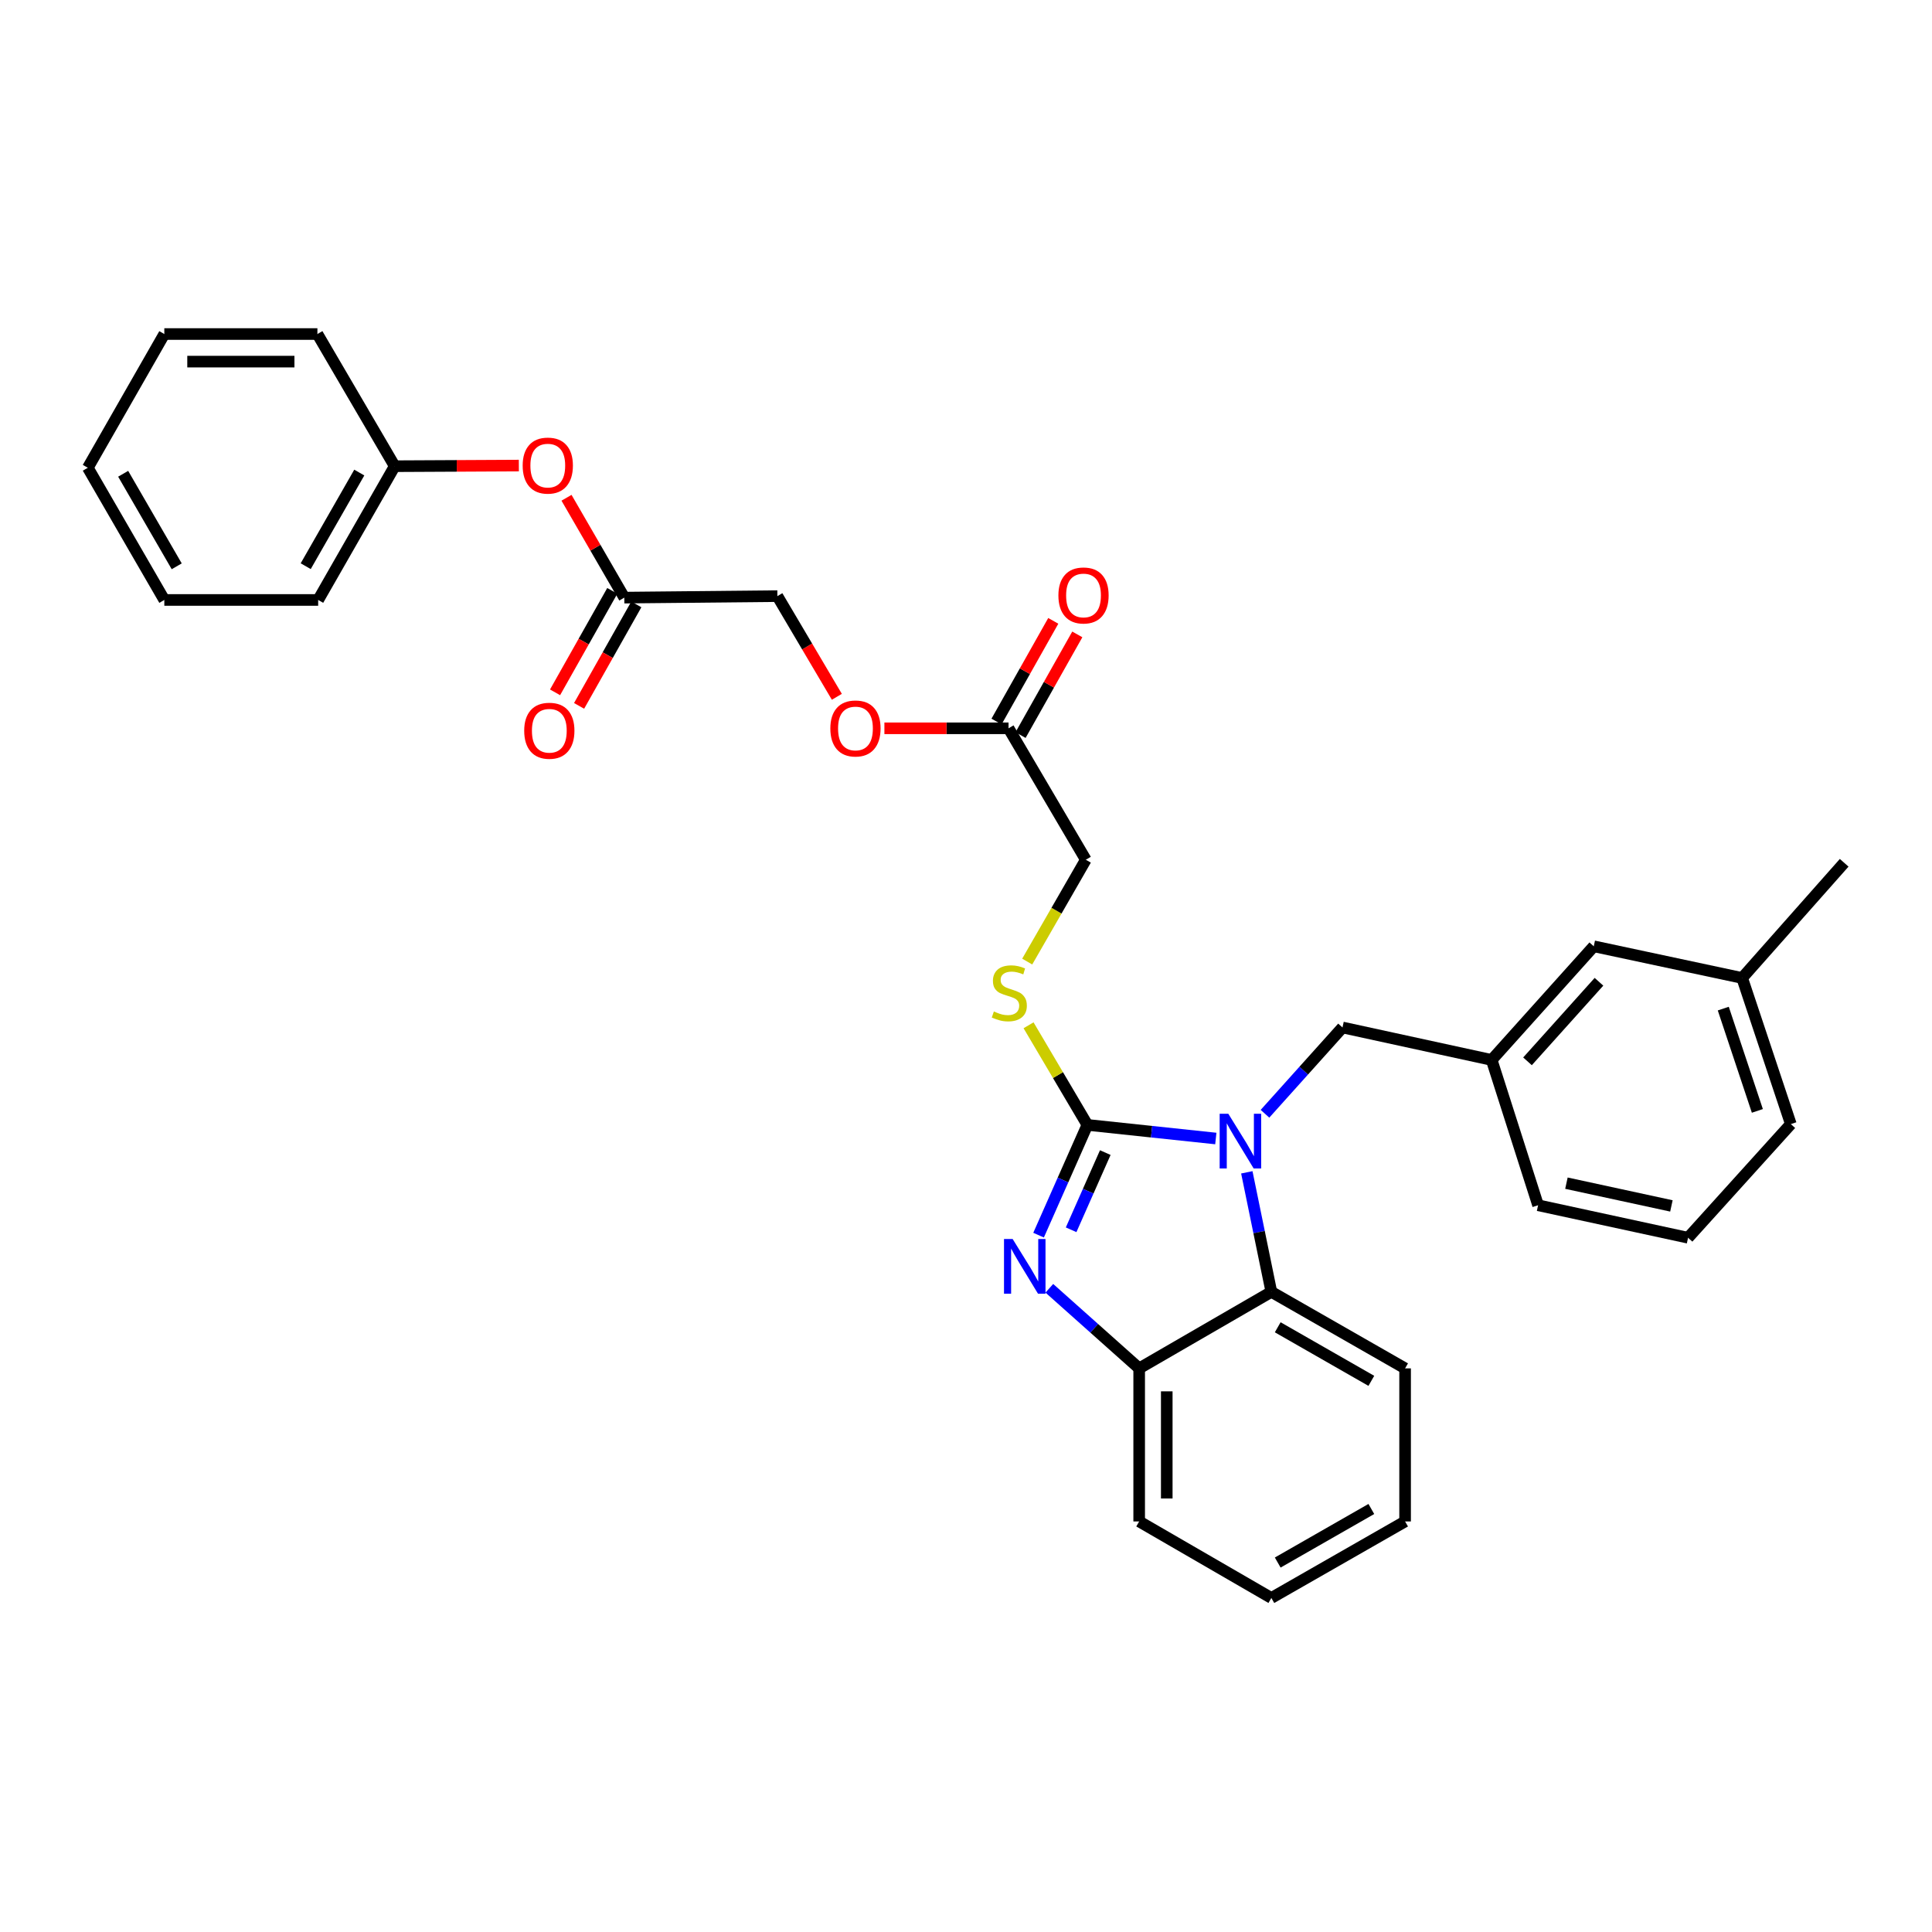 <?xml version='1.0' encoding='iso-8859-1'?>
<svg version='1.1' baseProfile='full'
              xmlns='http://www.w3.org/2000/svg'
                      xmlns:rdkit='http://www.rdkit.org/xml'
                      xmlns:xlink='http://www.w3.org/1999/xlink'
                  xml:space='preserve'
width='1000px' height='1000px' viewBox='0 0 1000 1000'>
<!-- END OF HEADER -->
<rect style='opacity:1.0;fill:#FFFFFF;stroke:none' width='1000' height='1000' x='0' y='0'> </rect>
<path class='bond-0' d='M 562.824,582.242 L 596.064,585.767' style='fill:none;fill-rule:evenodd;stroke:#000000;stroke-width:6px;stroke-linecap:butt;stroke-linejoin:miter;stroke-opacity:1' />
<path class='bond-0' d='M 596.064,585.767 L 629.305,589.292' style='fill:none;fill-rule:evenodd;stroke:#0000FF;stroke-width:6px;stroke-linecap:butt;stroke-linejoin:miter;stroke-opacity:1' />
<path class='bond-1' d='M 562.824,582.242 L 550.195,610.777' style='fill:none;fill-rule:evenodd;stroke:#000000;stroke-width:6px;stroke-linecap:butt;stroke-linejoin:miter;stroke-opacity:1' />
<path class='bond-1' d='M 550.195,610.777 L 537.566,639.311' style='fill:none;fill-rule:evenodd;stroke:#0000FF;stroke-width:6px;stroke-linecap:butt;stroke-linejoin:miter;stroke-opacity:1' />
<path class='bond-1' d='M 572.092,596.581 L 563.251,616.555' style='fill:none;fill-rule:evenodd;stroke:#000000;stroke-width:6px;stroke-linecap:butt;stroke-linejoin:miter;stroke-opacity:1' />
<path class='bond-1' d='M 563.251,616.555 L 554.411,636.53' style='fill:none;fill-rule:evenodd;stroke:#0000FF;stroke-width:6px;stroke-linecap:butt;stroke-linejoin:miter;stroke-opacity:1' />
<path class='bond-4' d='M 562.824,582.242 L 547.601,556.463' style='fill:none;fill-rule:evenodd;stroke:#000000;stroke-width:6px;stroke-linecap:butt;stroke-linejoin:miter;stroke-opacity:1' />
<path class='bond-4' d='M 547.601,556.463 L 532.377,530.685' style='fill:none;fill-rule:evenodd;stroke:#CCCC00;stroke-width:6px;stroke-linecap:butt;stroke-linejoin:miter;stroke-opacity:1' />
<path class='bond-2' d='M 645.351,606.794 L 651.701,637.729' style='fill:none;fill-rule:evenodd;stroke:#0000FF;stroke-width:6px;stroke-linecap:butt;stroke-linejoin:miter;stroke-opacity:1' />
<path class='bond-2' d='M 651.701,637.729 L 658.051,668.665' style='fill:none;fill-rule:evenodd;stroke:#000000;stroke-width:6px;stroke-linecap:butt;stroke-linejoin:miter;stroke-opacity:1' />
<path class='bond-5' d='M 654.753,576.484 L 674.813,554.15' style='fill:none;fill-rule:evenodd;stroke:#0000FF;stroke-width:6px;stroke-linecap:butt;stroke-linejoin:miter;stroke-opacity:1' />
<path class='bond-5' d='M 674.813,554.15 L 694.873,531.817' style='fill:none;fill-rule:evenodd;stroke:#000000;stroke-width:6px;stroke-linecap:butt;stroke-linejoin:miter;stroke-opacity:1' />
<path class='bond-3' d='M 543.136,666.816 L 566.386,687.544' style='fill:none;fill-rule:evenodd;stroke:#0000FF;stroke-width:6px;stroke-linecap:butt;stroke-linejoin:miter;stroke-opacity:1' />
<path class='bond-3' d='M 566.386,687.544 L 589.635,708.271' style='fill:none;fill-rule:evenodd;stroke:#000000;stroke-width:6px;stroke-linecap:butt;stroke-linejoin:miter;stroke-opacity:1' />
<path class='bond-18' d='M 658.051,668.665 L 727.277,708.271' style='fill:none;fill-rule:evenodd;stroke:#000000;stroke-width:6px;stroke-linecap:butt;stroke-linejoin:miter;stroke-opacity:1' />
<path class='bond-18' d='M 661.345,686.999 L 709.802,714.723' style='fill:none;fill-rule:evenodd;stroke:#000000;stroke-width:6px;stroke-linecap:butt;stroke-linejoin:miter;stroke-opacity:1' />
<path class='bond-31' d='M 658.051,668.665 L 589.635,708.271' style='fill:none;fill-rule:evenodd;stroke:#000000;stroke-width:6px;stroke-linecap:butt;stroke-linejoin:miter;stroke-opacity:1' />
<path class='bond-19' d='M 589.635,708.271 L 589.635,787.499' style='fill:none;fill-rule:evenodd;stroke:#000000;stroke-width:6px;stroke-linecap:butt;stroke-linejoin:miter;stroke-opacity:1' />
<path class='bond-19' d='M 603.913,720.155 L 603.913,775.615' style='fill:none;fill-rule:evenodd;stroke:#000000;stroke-width:6px;stroke-linecap:butt;stroke-linejoin:miter;stroke-opacity:1' />
<path class='bond-13' d='M 531.683,497.713 L 546.849,471.355' style='fill:none;fill-rule:evenodd;stroke:#CCCC00;stroke-width:6px;stroke-linecap:butt;stroke-linejoin:miter;stroke-opacity:1' />
<path class='bond-13' d='M 546.849,471.355 L 562.015,444.997' style='fill:none;fill-rule:evenodd;stroke:#000000;stroke-width:6px;stroke-linecap:butt;stroke-linejoin:miter;stroke-opacity:1' />
<path class='bond-9' d='M 694.873,531.817 L 772.086,548.625' style='fill:none;fill-rule:evenodd;stroke:#000000;stroke-width:6px;stroke-linecap:butt;stroke-linejoin:miter;stroke-opacity:1' />
<path class='bond-6' d='M 323.141,309.331 L 402.369,308.554' style='fill:none;fill-rule:evenodd;stroke:#000000;stroke-width:6px;stroke-linecap:butt;stroke-linejoin:miter;stroke-opacity:1' />
<path class='bond-8' d='M 323.141,309.331 L 308.182,283.487' style='fill:none;fill-rule:evenodd;stroke:#000000;stroke-width:6px;stroke-linecap:butt;stroke-linejoin:miter;stroke-opacity:1' />
<path class='bond-8' d='M 308.182,283.487 L 293.223,257.643' style='fill:none;fill-rule:evenodd;stroke:#FF0000;stroke-width:6px;stroke-linecap:butt;stroke-linejoin:miter;stroke-opacity:1' />
<path class='bond-10' d='M 316.923,305.824 L 302.111,332.087' style='fill:none;fill-rule:evenodd;stroke:#000000;stroke-width:6px;stroke-linecap:butt;stroke-linejoin:miter;stroke-opacity:1' />
<path class='bond-10' d='M 302.111,332.087 L 287.3,358.349' style='fill:none;fill-rule:evenodd;stroke:#FF0000;stroke-width:6px;stroke-linecap:butt;stroke-linejoin:miter;stroke-opacity:1' />
<path class='bond-10' d='M 329.359,312.838 L 314.548,339.101' style='fill:none;fill-rule:evenodd;stroke:#000000;stroke-width:6px;stroke-linecap:butt;stroke-linejoin:miter;stroke-opacity:1' />
<path class='bond-10' d='M 314.548,339.101 L 299.737,365.363' style='fill:none;fill-rule:evenodd;stroke:#FF0000;stroke-width:6px;stroke-linecap:butt;stroke-linejoin:miter;stroke-opacity:1' />
<path class='bond-7' d='M 522.02,376.97 L 562.015,444.997' style='fill:none;fill-rule:evenodd;stroke:#000000;stroke-width:6px;stroke-linecap:butt;stroke-linejoin:miter;stroke-opacity:1' />
<path class='bond-11' d='M 528.239,380.475 L 542.925,354.421' style='fill:none;fill-rule:evenodd;stroke:#000000;stroke-width:6px;stroke-linecap:butt;stroke-linejoin:miter;stroke-opacity:1' />
<path class='bond-11' d='M 542.925,354.421 L 557.611,328.366' style='fill:none;fill-rule:evenodd;stroke:#FF0000;stroke-width:6px;stroke-linecap:butt;stroke-linejoin:miter;stroke-opacity:1' />
<path class='bond-11' d='M 515.801,373.464 L 530.487,347.41' style='fill:none;fill-rule:evenodd;stroke:#000000;stroke-width:6px;stroke-linecap:butt;stroke-linejoin:miter;stroke-opacity:1' />
<path class='bond-11' d='M 530.487,347.41 L 545.173,321.355' style='fill:none;fill-rule:evenodd;stroke:#FF0000;stroke-width:6px;stroke-linecap:butt;stroke-linejoin:miter;stroke-opacity:1' />
<path class='bond-12' d='M 522.02,376.97 L 489.893,376.97' style='fill:none;fill-rule:evenodd;stroke:#000000;stroke-width:6px;stroke-linecap:butt;stroke-linejoin:miter;stroke-opacity:1' />
<path class='bond-12' d='M 489.893,376.97 L 457.765,376.97' style='fill:none;fill-rule:evenodd;stroke:#FF0000;stroke-width:6px;stroke-linecap:butt;stroke-linejoin:miter;stroke-opacity:1' />
<path class='bond-16' d='M 268.554,240.982 L 236.427,241.143' style='fill:none;fill-rule:evenodd;stroke:#FF0000;stroke-width:6px;stroke-linecap:butt;stroke-linejoin:miter;stroke-opacity:1' />
<path class='bond-16' d='M 236.427,241.143 L 204.299,241.303' style='fill:none;fill-rule:evenodd;stroke:#000000;stroke-width:6px;stroke-linecap:butt;stroke-linejoin:miter;stroke-opacity:1' />
<path class='bond-15' d='M 772.086,548.625 L 824.931,489.799' style='fill:none;fill-rule:evenodd;stroke:#000000;stroke-width:6px;stroke-linecap:butt;stroke-linejoin:miter;stroke-opacity:1' />
<path class='bond-15' d='M 790.635,549.343 L 827.626,508.165' style='fill:none;fill-rule:evenodd;stroke:#000000;stroke-width:6px;stroke-linecap:butt;stroke-linejoin:miter;stroke-opacity:1' />
<path class='bond-21' d='M 772.086,548.625 L 796.113,623.839' style='fill:none;fill-rule:evenodd;stroke:#000000;stroke-width:6px;stroke-linecap:butt;stroke-linejoin:miter;stroke-opacity:1' />
<path class='bond-14' d='M 433.152,360.663 L 417.76,334.608' style='fill:none;fill-rule:evenodd;stroke:#FF0000;stroke-width:6px;stroke-linecap:butt;stroke-linejoin:miter;stroke-opacity:1' />
<path class='bond-14' d='M 417.76,334.608 L 402.369,308.554' style='fill:none;fill-rule:evenodd;stroke:#000000;stroke-width:6px;stroke-linecap:butt;stroke-linejoin:miter;stroke-opacity:1' />
<path class='bond-17' d='M 824.931,489.799 L 901.732,506.195' style='fill:none;fill-rule:evenodd;stroke:#000000;stroke-width:6px;stroke-linecap:butt;stroke-linejoin:miter;stroke-opacity:1' />
<path class='bond-24' d='M 204.299,241.303 L 164.685,310.537' style='fill:none;fill-rule:evenodd;stroke:#000000;stroke-width:6px;stroke-linecap:butt;stroke-linejoin:miter;stroke-opacity:1' />
<path class='bond-24' d='M 185.964,244.597 L 158.234,293.061' style='fill:none;fill-rule:evenodd;stroke:#000000;stroke-width:6px;stroke-linecap:butt;stroke-linejoin:miter;stroke-opacity:1' />
<path class='bond-25' d='M 204.299,241.303 L 164.289,172.895' style='fill:none;fill-rule:evenodd;stroke:#000000;stroke-width:6px;stroke-linecap:butt;stroke-linejoin:miter;stroke-opacity:1' />
<path class='bond-23' d='M 901.732,506.195 L 954.545,446.576' style='fill:none;fill-rule:evenodd;stroke:#000000;stroke-width:6px;stroke-linecap:butt;stroke-linejoin:miter;stroke-opacity:1' />
<path class='bond-33' d='M 901.732,506.195 L 926.933,581.83' style='fill:none;fill-rule:evenodd;stroke:#000000;stroke-width:6px;stroke-linecap:butt;stroke-linejoin:miter;stroke-opacity:1' />
<path class='bond-33' d='M 891.966,522.054 L 909.607,574.998' style='fill:none;fill-rule:evenodd;stroke:#000000;stroke-width:6px;stroke-linecap:butt;stroke-linejoin:miter;stroke-opacity:1' />
<path class='bond-26' d='M 727.277,708.271 L 727.277,787.499' style='fill:none;fill-rule:evenodd;stroke:#000000;stroke-width:6px;stroke-linecap:butt;stroke-linejoin:miter;stroke-opacity:1' />
<path class='bond-27' d='M 589.635,787.499 L 658.051,827.105' style='fill:none;fill-rule:evenodd;stroke:#000000;stroke-width:6px;stroke-linecap:butt;stroke-linejoin:miter;stroke-opacity:1' />
<path class='bond-20' d='M 873.739,640.656 L 796.113,623.839' style='fill:none;fill-rule:evenodd;stroke:#000000;stroke-width:6px;stroke-linecap:butt;stroke-linejoin:miter;stroke-opacity:1' />
<path class='bond-20' d='M 865.118,624.179 L 810.78,612.407' style='fill:none;fill-rule:evenodd;stroke:#000000;stroke-width:6px;stroke-linecap:butt;stroke-linejoin:miter;stroke-opacity:1' />
<path class='bond-22' d='M 873.739,640.656 L 926.933,581.83' style='fill:none;fill-rule:evenodd;stroke:#000000;stroke-width:6px;stroke-linecap:butt;stroke-linejoin:miter;stroke-opacity:1' />
<path class='bond-28' d='M 164.685,310.537 L 85.053,310.537' style='fill:none;fill-rule:evenodd;stroke:#000000;stroke-width:6px;stroke-linecap:butt;stroke-linejoin:miter;stroke-opacity:1' />
<path class='bond-29' d='M 164.289,172.895 L 85.053,172.895' style='fill:none;fill-rule:evenodd;stroke:#000000;stroke-width:6px;stroke-linecap:butt;stroke-linejoin:miter;stroke-opacity:1' />
<path class='bond-29' d='M 152.403,187.173 L 96.938,187.173' style='fill:none;fill-rule:evenodd;stroke:#000000;stroke-width:6px;stroke-linecap:butt;stroke-linejoin:miter;stroke-opacity:1' />
<path class='bond-32' d='M 727.277,787.499 L 658.051,827.105' style='fill:none;fill-rule:evenodd;stroke:#000000;stroke-width:6px;stroke-linecap:butt;stroke-linejoin:miter;stroke-opacity:1' />
<path class='bond-32' d='M 709.802,781.047 L 661.345,808.771' style='fill:none;fill-rule:evenodd;stroke:#000000;stroke-width:6px;stroke-linecap:butt;stroke-linejoin:miter;stroke-opacity:1' />
<path class='bond-34' d='M 85.053,310.537 L 45.455,242.113' style='fill:none;fill-rule:evenodd;stroke:#000000;stroke-width:6px;stroke-linecap:butt;stroke-linejoin:miter;stroke-opacity:1' />
<path class='bond-34' d='M 91.471,293.121 L 63.752,245.224' style='fill:none;fill-rule:evenodd;stroke:#000000;stroke-width:6px;stroke-linecap:butt;stroke-linejoin:miter;stroke-opacity:1' />
<path class='bond-30' d='M 85.053,172.895 L 45.455,242.113' style='fill:none;fill-rule:evenodd;stroke:#000000;stroke-width:6px;stroke-linecap:butt;stroke-linejoin:miter;stroke-opacity:1' />
<path  class='atom-1' d='M 635.776 576.483
L 645.056 591.483
Q 645.976 592.963, 647.456 595.643
Q 648.936 598.323, 649.016 598.483
L 649.016 576.483
L 652.776 576.483
L 652.776 604.803
L 648.896 604.803
L 638.936 588.403
Q 637.776 586.483, 636.536 584.283
Q 635.336 582.083, 634.976 581.403
L 634.976 604.803
L 631.296 604.803
L 631.296 576.483
L 635.776 576.483
' fill='#0000FF'/>
<path  class='atom-2' d='M 524.152 641.313
L 533.432 656.313
Q 534.352 657.793, 535.832 660.473
Q 537.312 663.153, 537.392 663.313
L 537.392 641.313
L 541.152 641.313
L 541.152 669.633
L 537.272 669.633
L 527.312 653.233
Q 526.152 651.313, 524.912 649.113
Q 523.712 646.913, 523.352 646.233
L 523.352 669.633
L 519.672 669.633
L 519.672 641.313
L 524.152 641.313
' fill='#0000FF'/>
<path  class='atom-5' d='M 514.417 523.538
Q 514.737 523.658, 516.057 524.218
Q 517.377 524.778, 518.817 525.138
Q 520.297 525.458, 521.737 525.458
Q 524.417 525.458, 525.977 524.178
Q 527.537 522.858, 527.537 520.578
Q 527.537 519.018, 526.737 518.058
Q 525.977 517.098, 524.777 516.578
Q 523.577 516.058, 521.577 515.458
Q 519.057 514.698, 517.537 513.978
Q 516.057 513.258, 514.977 511.738
Q 513.937 510.218, 513.937 507.658
Q 513.937 504.098, 516.337 501.898
Q 518.777 499.698, 523.577 499.698
Q 526.857 499.698, 530.577 501.258
L 529.657 504.338
Q 526.257 502.938, 523.697 502.938
Q 520.937 502.938, 519.417 504.098
Q 517.897 505.218, 517.937 507.178
Q 517.937 508.698, 518.697 509.618
Q 519.497 510.538, 520.617 511.058
Q 521.777 511.578, 523.697 512.178
Q 526.257 512.978, 527.777 513.778
Q 529.297 514.578, 530.377 516.218
Q 531.497 517.818, 531.497 520.578
Q 531.497 524.498, 528.857 526.618
Q 526.257 528.698, 521.897 528.698
Q 519.377 528.698, 517.457 528.138
Q 515.577 527.618, 513.337 526.698
L 514.417 523.538
' fill='#CCCC00'/>
<path  class='atom-9' d='M 270.535 240.987
Q 270.535 234.187, 273.895 230.387
Q 277.255 226.587, 283.535 226.587
Q 289.815 226.587, 293.175 230.387
Q 296.535 234.187, 296.535 240.987
Q 296.535 247.867, 293.135 251.787
Q 289.735 255.667, 283.535 255.667
Q 277.295 255.667, 273.895 251.787
Q 270.535 247.907, 270.535 240.987
M 283.535 252.467
Q 287.855 252.467, 290.175 249.587
Q 292.535 246.667, 292.535 240.987
Q 292.535 235.427, 290.175 232.627
Q 287.855 229.787, 283.535 229.787
Q 279.215 229.787, 276.855 232.587
Q 274.535 235.387, 274.535 240.987
Q 274.535 246.707, 276.855 249.587
Q 279.215 252.467, 283.535 252.467
' fill='#FF0000'/>
<path  class='atom-11' d='M 271.328 378.232
Q 271.328 371.432, 274.688 367.632
Q 278.048 363.832, 284.328 363.832
Q 290.608 363.832, 293.968 367.632
Q 297.328 371.432, 297.328 378.232
Q 297.328 385.112, 293.928 389.032
Q 290.528 392.912, 284.328 392.912
Q 278.088 392.912, 274.688 389.032
Q 271.328 385.152, 271.328 378.232
M 284.328 389.712
Q 288.648 389.712, 290.968 386.832
Q 293.328 383.912, 293.328 378.232
Q 293.328 372.672, 290.968 369.872
Q 288.648 367.032, 284.328 367.032
Q 280.008 367.032, 277.648 369.832
Q 275.328 372.632, 275.328 378.232
Q 275.328 383.952, 277.648 386.832
Q 280.008 389.712, 284.328 389.712
' fill='#FF0000'/>
<path  class='atom-12' d='M 547.825 308.205
Q 547.825 301.405, 551.185 297.605
Q 554.545 293.805, 560.825 293.805
Q 567.105 293.805, 570.465 297.605
Q 573.825 301.405, 573.825 308.205
Q 573.825 315.085, 570.425 319.005
Q 567.025 322.885, 560.825 322.885
Q 554.585 322.885, 551.185 319.005
Q 547.825 315.125, 547.825 308.205
M 560.825 319.685
Q 565.145 319.685, 567.465 316.805
Q 569.825 313.885, 569.825 308.205
Q 569.825 302.645, 567.465 299.845
Q 565.145 297.005, 560.825 297.005
Q 556.505 297.005, 554.145 299.805
Q 551.825 302.605, 551.825 308.205
Q 551.825 313.925, 554.145 316.805
Q 556.505 319.685, 560.825 319.685
' fill='#FF0000'/>
<path  class='atom-13' d='M 429.784 377.05
Q 429.784 370.25, 433.144 366.45
Q 436.504 362.65, 442.784 362.65
Q 449.064 362.65, 452.424 366.45
Q 455.784 370.25, 455.784 377.05
Q 455.784 383.93, 452.384 387.85
Q 448.984 391.73, 442.784 391.73
Q 436.544 391.73, 433.144 387.85
Q 429.784 383.97, 429.784 377.05
M 442.784 388.53
Q 447.104 388.53, 449.424 385.65
Q 451.784 382.73, 451.784 377.05
Q 451.784 371.49, 449.424 368.69
Q 447.104 365.85, 442.784 365.85
Q 438.464 365.85, 436.104 368.65
Q 433.784 371.45, 433.784 377.05
Q 433.784 382.77, 436.104 385.65
Q 438.464 388.53, 442.784 388.53
' fill='#FF0000'/>
</svg>
